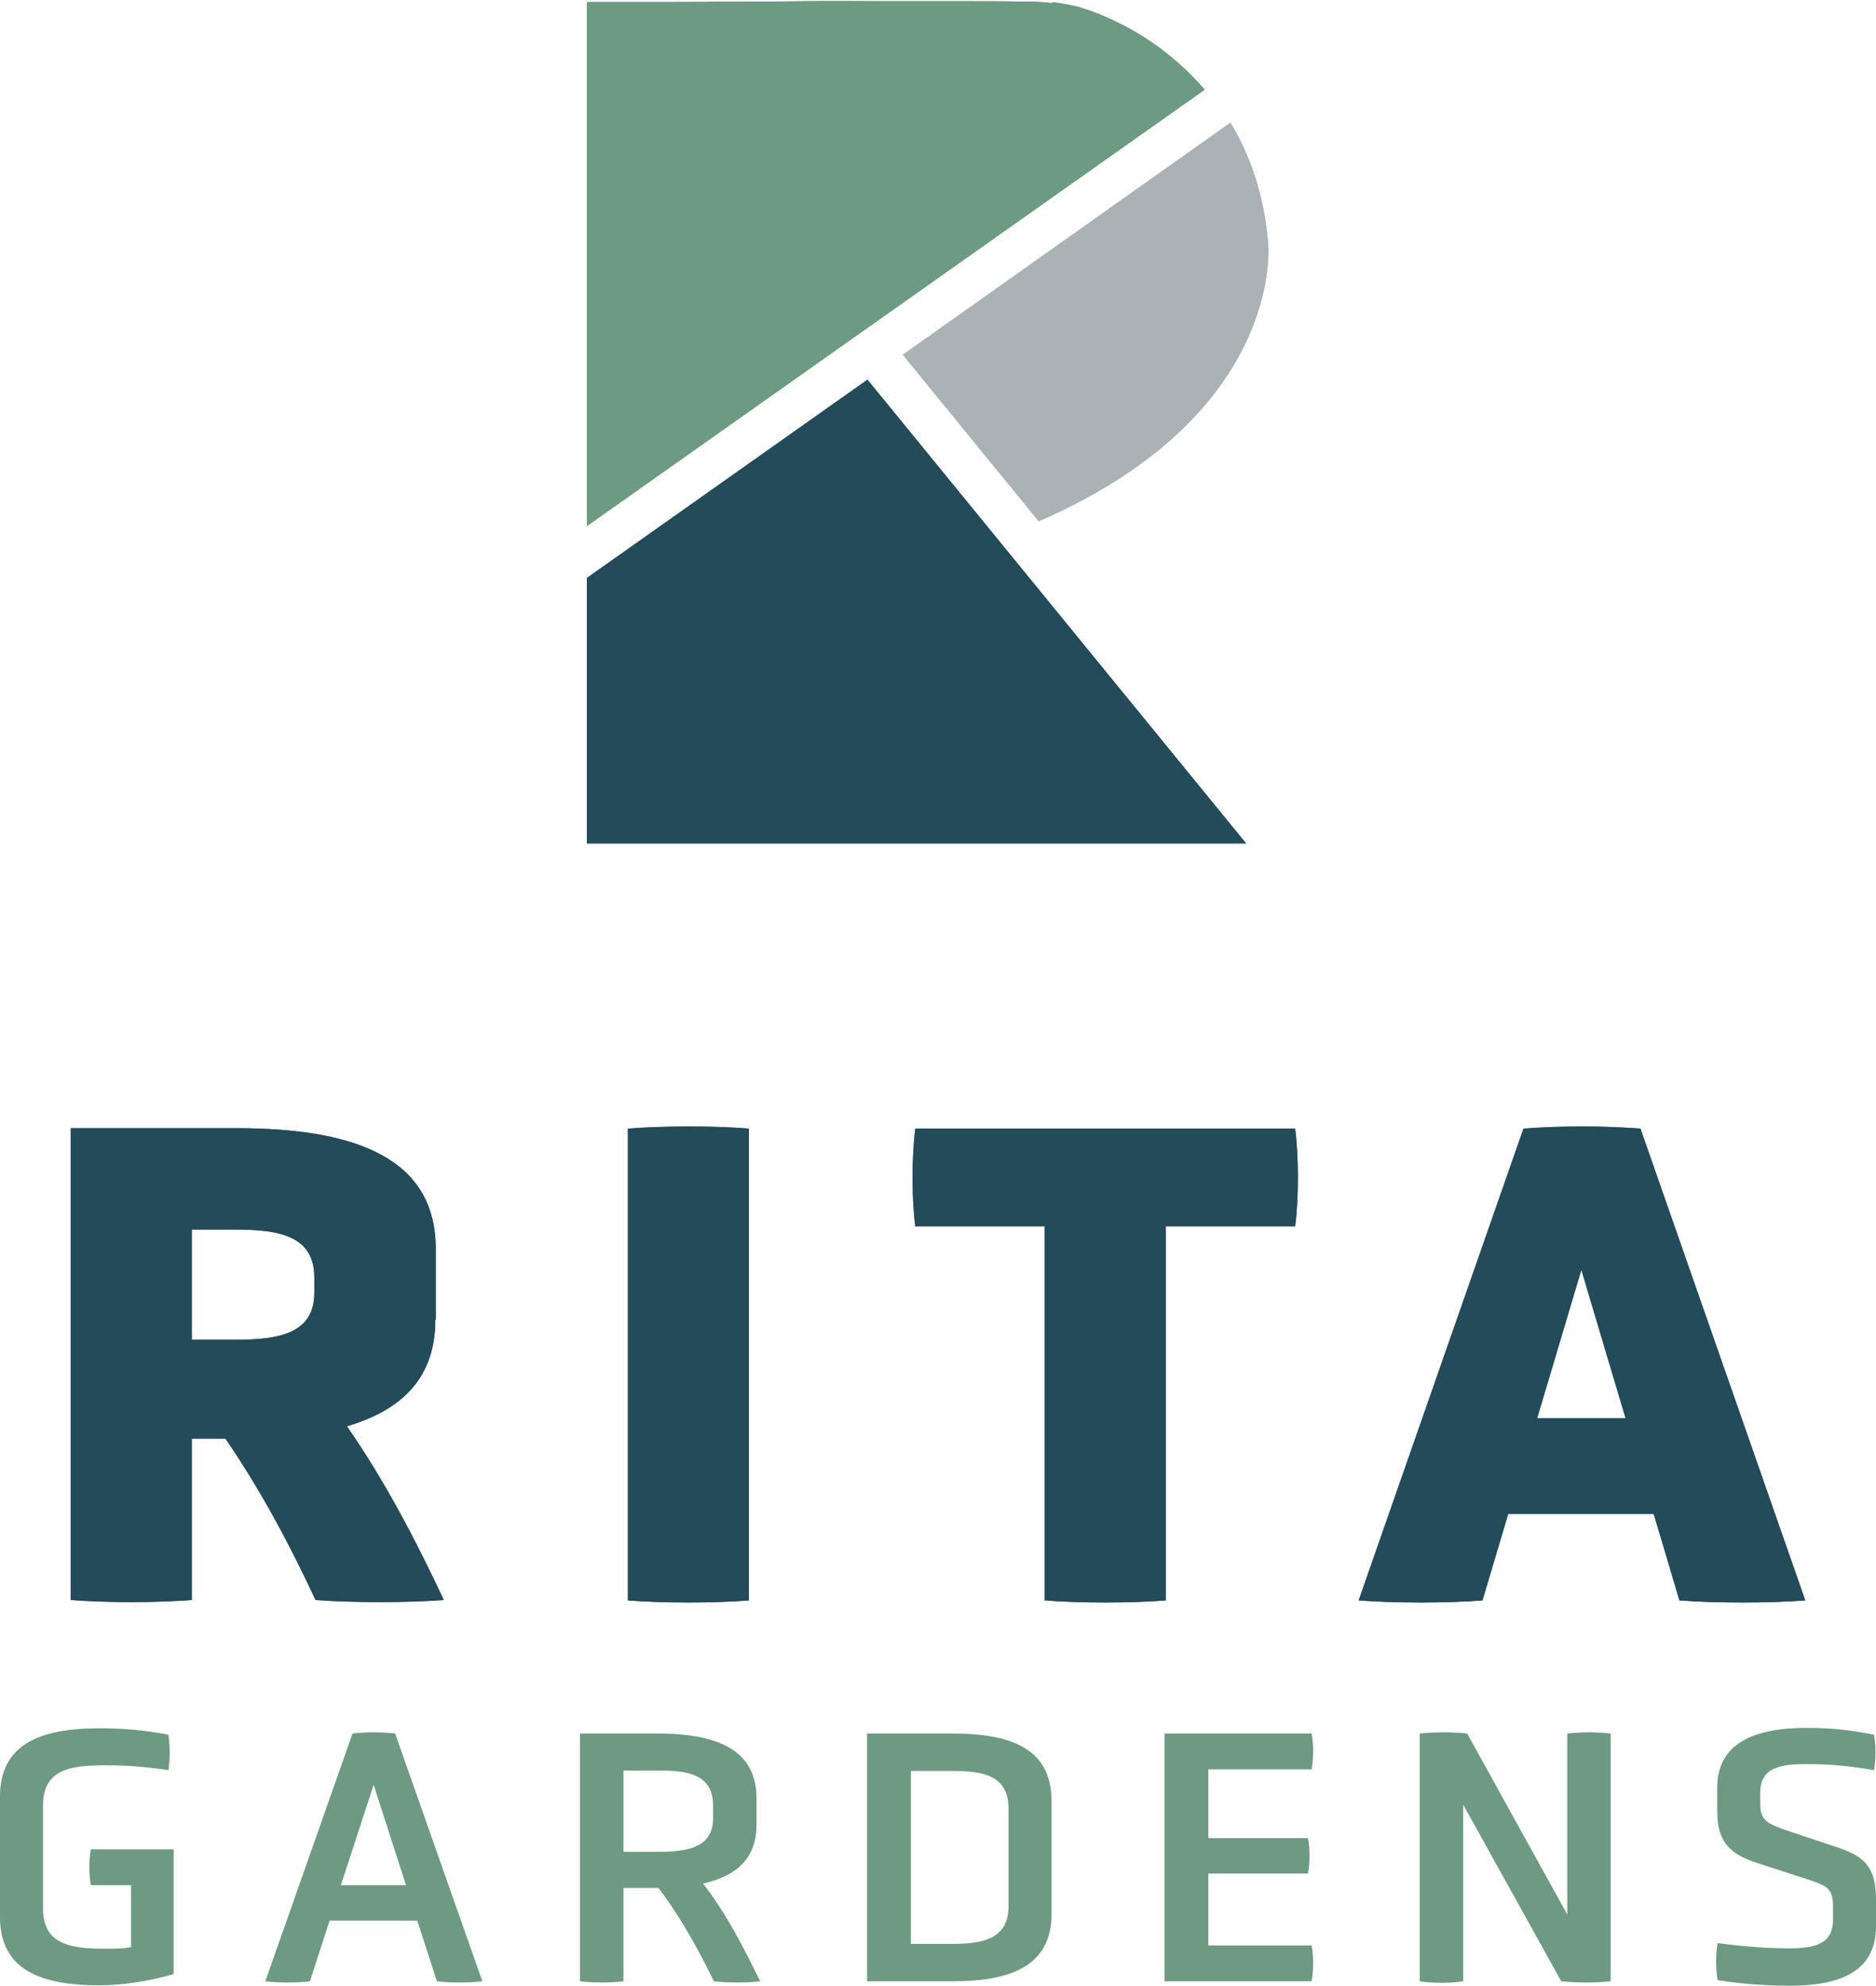 <?xml version="1.0" encoding="UTF-8"?>
<svg xmlns="http://www.w3.org/2000/svg" id="Layer_2" data-name="Layer 2" viewBox="0 0 46.67 49.37" style="">
  <defs>
    
  </defs>
  <g id="Layer_1-2" data-name="Layer 1">
    <g>
      <g>
        <path d="M10.83,32.81c0,1.43-.81,2.24-2.2,2.65.96,1.38,1.76,2.93,2.41,4.32-.9.07-2.29.07-3.19,0-.6-1.29-1.34-2.7-2.24-4.01h-.84v4.01c-.9.07-2.1.07-3.01,0v-11.73h4.12c3.05,0,4.96.79,4.96,3v1.76ZM7.82,31.76c0-1.05-.9-1.19-1.98-1.19h-1.07v2.74h1.07c1.08,0,1.98-.14,1.98-1.17v-.38Z" style="fill: #244b5a; --orig-fill: #244b5a"/>
        <path d="M15.62,28.06c.88-.07,2.17-.07,3.01,0v11.73c-.84.07-2.14.07-3.01,0v-11.73Z" style="fill: #244b5a; --orig-fill: #244b5a"/>
        <path d="M25.99,30.49h-3.22c-.09-.69-.09-1.72,0-2.43h9.45c.09.71.09,1.74,0,2.43h-3.22v9.3c-.84.07-2.14.07-3.01,0v-9.3Z" style="fill: #244b5a; --orig-fill: #244b5a"/>
        <path d="M41.14,37.64h-3.62l-.64,2.15c-.86.07-2.2.07-3.08,0l4.1-11.73c.9-.07,2.01-.07,2.91,0l4.1,11.73c-.88.07-2.26.07-3.13,0l-.64-2.15ZM39.34,31.57l-1.1,3.69h2.2l-1.1-3.69Z" style="fill: #244b5a; --orig-fill: #244b5a"/>
        <path d="M10.83,32.81c0,1.43-.81,2.24-2.2,2.65.96,1.38,1.76,2.93,2.41,4.32-.9.07-2.29.07-3.19,0-.6-1.29-1.34-2.7-2.24-4.01h-.84v4.01c-.9.07-2.1.07-3.01,0v-11.73h4.12c3.05,0,4.96.79,4.96,3v1.76ZM7.82,31.76c0-1.05-.9-1.19-1.98-1.19h-1.07v2.74h1.07c1.08,0,1.98-.14,1.98-1.17v-.38Z" style="fill: #244b5a; --orig-fill: #244b5a"/>
        <path d="M15.62,28.06c.88-.07,2.17-.07,3.01,0v11.73c-.84.07-2.14.07-3.01,0v-11.73Z" style="fill: #244b5a; --orig-fill: #244b5a"/>
        <path d="M25.99,30.49h-3.22c-.09-.69-.09-1.72,0-2.43h9.45c.09.71.09,1.74,0,2.43h-3.22v9.3c-.84.07-2.14.07-3.01,0v-9.3Z" style="fill: #244b5a; --orig-fill: #244b5a"/>
        <path d="M41.14,37.64h-3.62l-.64,2.15c-.86.07-2.2.07-3.08,0l4.1-11.73c.9-.07,2.01-.07,2.91,0l4.1,11.73c-.88.07-2.26.07-3.13,0l-.64-2.15ZM39.34,31.57l-1.1,3.69h2.2l-1.1-3.69Z" style="fill: #244b5a; --orig-fill: #244b5a"/>
      </g>
      <g>
        <path d="M3.27,46.87h-1.01c-.05-.26-.05-.62,0-.89h2.06v3.1c-.65.19-1.31.28-1.85.28-1.5,0-2.47-.41-2.47-1.7v-2.99c0-1.29.97-1.7,2.47-1.7.57,0,1.1.04,1.72.16.04.26.04.63,0,.88-.54-.08-1.01-.12-1.56-.12-.87,0-1.56.09-1.56,1v2.56c0,.9.69,1,1.56,1,.22,0,.43,0,.63-.04v-1.53Z" style="fill: #6d9a80; --orig-fill: #6d9a80"/>
        <path d="M10.39,47.75h-2.19l-.49,1.51c-.32.04-.8.04-1.11,0l2.17-6.16c.33-.04.73-.04,1.06,0l2.17,6.16c-.32.04-.81.04-1.13,0l-.49-1.51ZM9.3,44.36l-.82,2.51h1.62l-.81-2.51Z" style="fill: #6d9a80; --orig-fill: #6d9a80"/>
        <path d="M14.43,43.1h1.93c1.51,0,2.46.42,2.46,1.61v.66c0,.83-.49,1.27-1.33,1.46.59.76,1.04,1.65,1.42,2.43-.32.04-.82.04-1.15,0-.36-.74-.82-1.59-1.38-2.32h-.87v2.32c-.33.04-.75.04-1.08,0v-6.16ZM17.74,44.9c0-.78-.6-.88-1.36-.88h-.87v2.02h.87c.75,0,1.36-.11,1.36-.84v-.29Z" style="fill: #6d9a80; --orig-fill: #6d9a80"/>
        <path d="M21.57,49.26v-6.16h2.13c1.53,0,2.46.42,2.46,1.68v2.8c0,1.25-.93,1.68-2.46,1.68h-2.13ZM25.09,44.97c0-.82-.62-.94-1.38-.94h-1.05v4.3h1.05c.76,0,1.38-.14,1.38-.93v-2.42Z" style="fill: #6d9a80; --orig-fill: #6d9a80"/>
        <path d="M28.97,49.26v-6.16h3.66c.05.26.05.63,0,.89h-2.57v1.71h2.48c.05.26.05.63,0,.88h-2.48v1.79h2.57c.05.25.05.64,0,.89h-3.66Z" style="fill: #6d9a80; --orig-fill: #6d9a80"/>
        <path d="M36.4,44.85v4.41c-.34.05-.73.05-1.08,0v-6.16c.38-.04.82-.04,1.18,0l2.49,4.5v-4.5c.38-.04.72-.04,1.08,0v6.16c-.39.04-.82.04-1.23,0l-2.45-4.41Z" style="fill: #6d9a80; --orig-fill: #6d9a80"/>
        <path d="M46.67,47.89c0,1.07-.8,1.48-2.14,1.48-.55,0-1.2-.04-1.8-.14-.05-.26-.05-.66,0-.92.67.09,1.23.13,1.79.13.6,0,1.08-.09,1.08-.71v-.34c0-.47-.17-.51-.71-.69l-1.2-.39c-.63-.21-.97-.49-.97-1.28v-.59c0-1.08.9-1.48,2.2-1.48.58,0,1.07.04,1.7.17.05.25.05.63,0,.88-.65-.11-1.11-.15-1.68-.15-.66,0-1.15.09-1.15.71v.29c0,.4.18.49.72.67l1.2.4c.64.22.96.45.96,1.3v.64Z" style="fill: #6d9a80; --orig-fill: #6d9a80"/>
      </g>
      <g>
        <path d="M31.55,6.09s.4,4.22-5.71,6.87l-3.38-4.14,8.15-5.77c.48.79.84,1.78.94,3.02h0Z" style="fill: #abb2b6; --orig-fill: #abb2b6"/>
        <path d="M26.18.05c.21.03.53.08.74.15.35.11.68.25,1.01.42.78.4,1.47.95,2.04,1.61l-15.37,10.85V.05c.15,0,.3,0,.46,0,.4,0,.81,0,1.21,0,.58,0,1.15,0,1.73-.01.67,0,1.34,0,2.01-.01s1.38,0,2.06,0c.63,0,1.25,0,1.88,0,.49,0,.98,0,1.47.01.3,0,.48,0,.77.04Z" style="fill: #6d9b81; --orig-fill: #6d9b81"/>
        <polygon points="14.6 14.37 21.58 9.44 31 20.97 14.6 20.97 14.6 14.37" style="fill: #244b5a; --orig-fill: #244b5a"/>
      </g>
      <g>
        <path d="M31.55,6.09s.4,4.22-5.71,6.87l-3.38-4.14,8.15-5.77c.48.79.84,1.78.94,3.02h0Z" style="fill: #abb2b6; --orig-fill: #abb2b6"/>
        <path d="M26.18.05c.21.03.53.08.74.15.35.11.68.25,1.01.42.78.4,1.47.95,2.04,1.61l-15.37,10.85V.05c.15,0,.3,0,.46,0,.4,0,.81,0,1.21,0,.58,0,1.15,0,1.73-.01.67,0,1.34,0,2.01-.01s1.38,0,2.06,0c.63,0,1.25,0,1.88,0,.49,0,.98,0,1.47.01.3,0,.48,0,.77.04Z" style="fill: #6d9b81; --orig-fill: #6d9b81"/>
        <polygon points="14.6 14.37 21.58 9.44 31 20.97 14.6 20.97 14.6 14.37" style="fill: #244b5a; --orig-fill: #244b5a"/>
      </g>
    </g>
  </g>
</svg>
